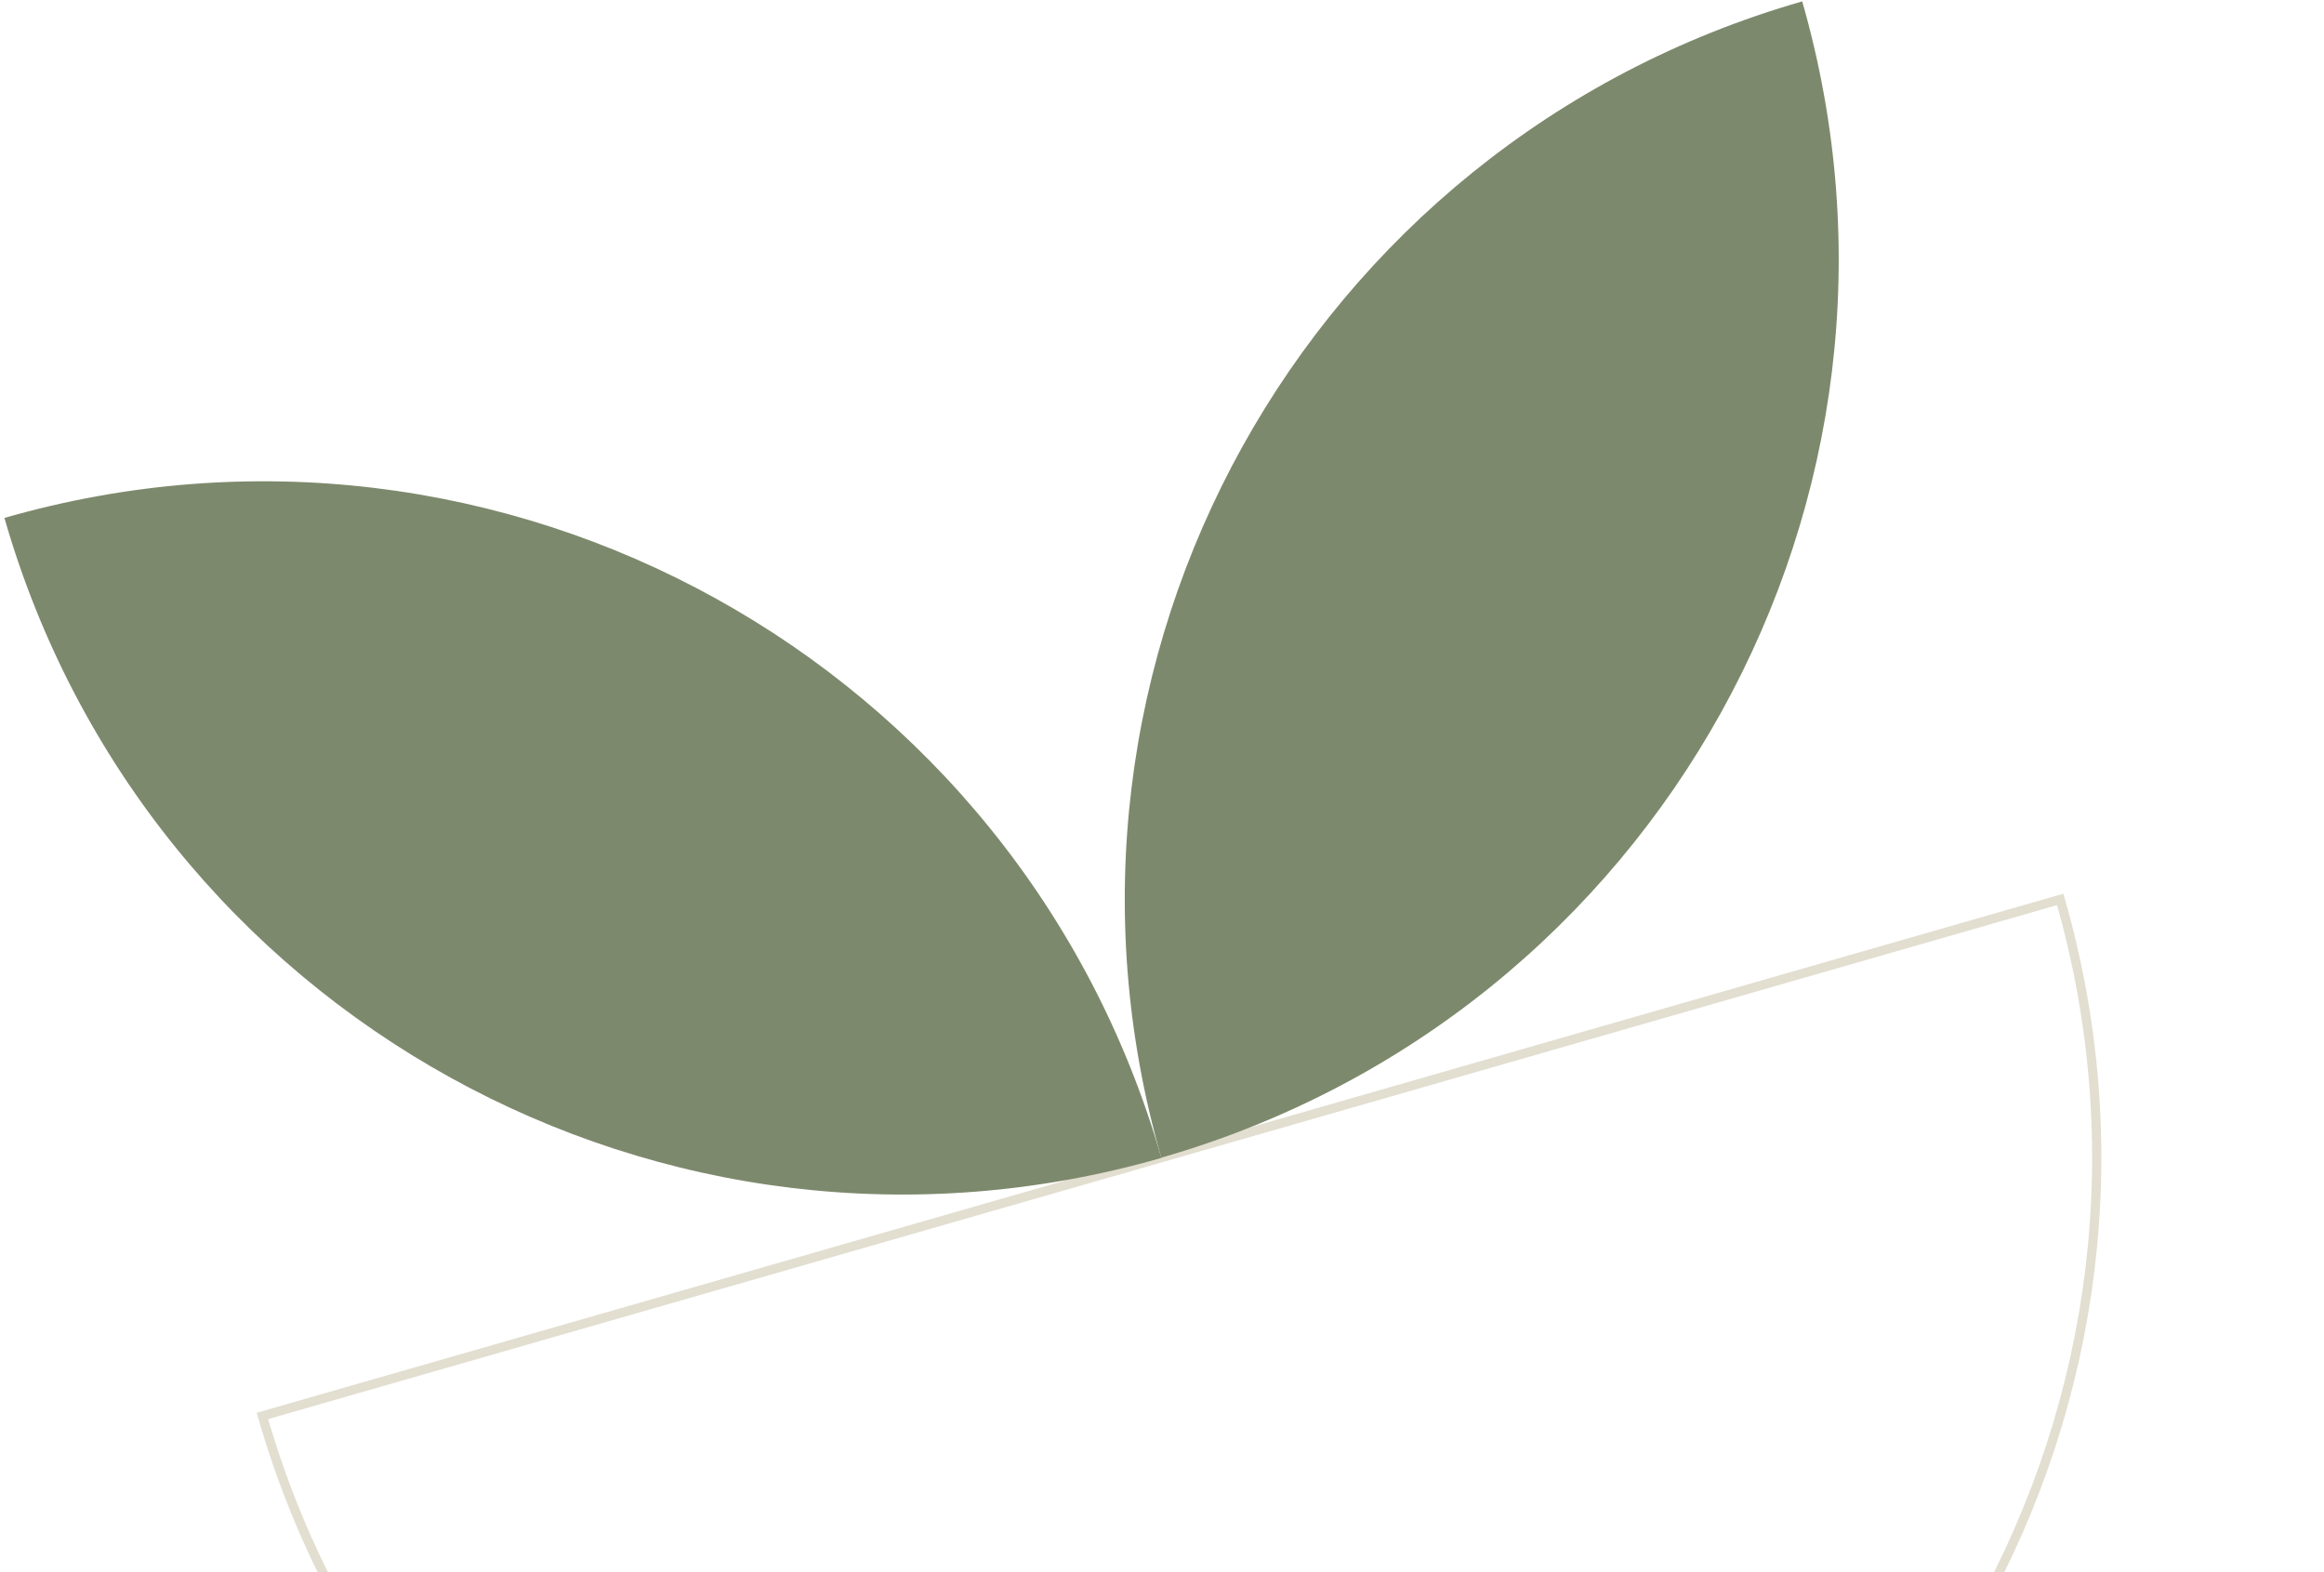 <svg xmlns="http://www.w3.org/2000/svg" width="504" height="341" viewBox="0 0 504 341" fill="none"><g clip-path="url(#clip0_468_263)"><g clip-path="url(#clip1_468_263)"><path d="M56.908 307.063C87.808 414.611 200.148 476.733 307.803 445.803C415.457 414.873 477.691 302.594 446.792 195.047L56.908 307.063Z" stroke="#E2DED0" stroke-width="2" stroke-miterlimit="10"></path><path d="M251.85 251.055C220.95 143.508 283.184 31.229 390.839 0.299C421.738 107.846 359.504 220.125 251.85 251.055Z" fill="#7D896C"></path><path d="M251.865 251.108C144.21 282.038 31.869 219.915 0.955 112.316C108.609 81.386 220.95 143.508 251.865 251.108Z" fill="#7D896C"></path></g></g><defs><clipPath id="clip0_468_263"><rect width="504" height="341" fill="white"></rect></clipPath><clipPath id="clip1_468_263"><rect width="407.818" height="406.387" fill="white" transform="translate(-0.084 112.614) rotate(-16.03)"></rect></clipPath></defs></svg>